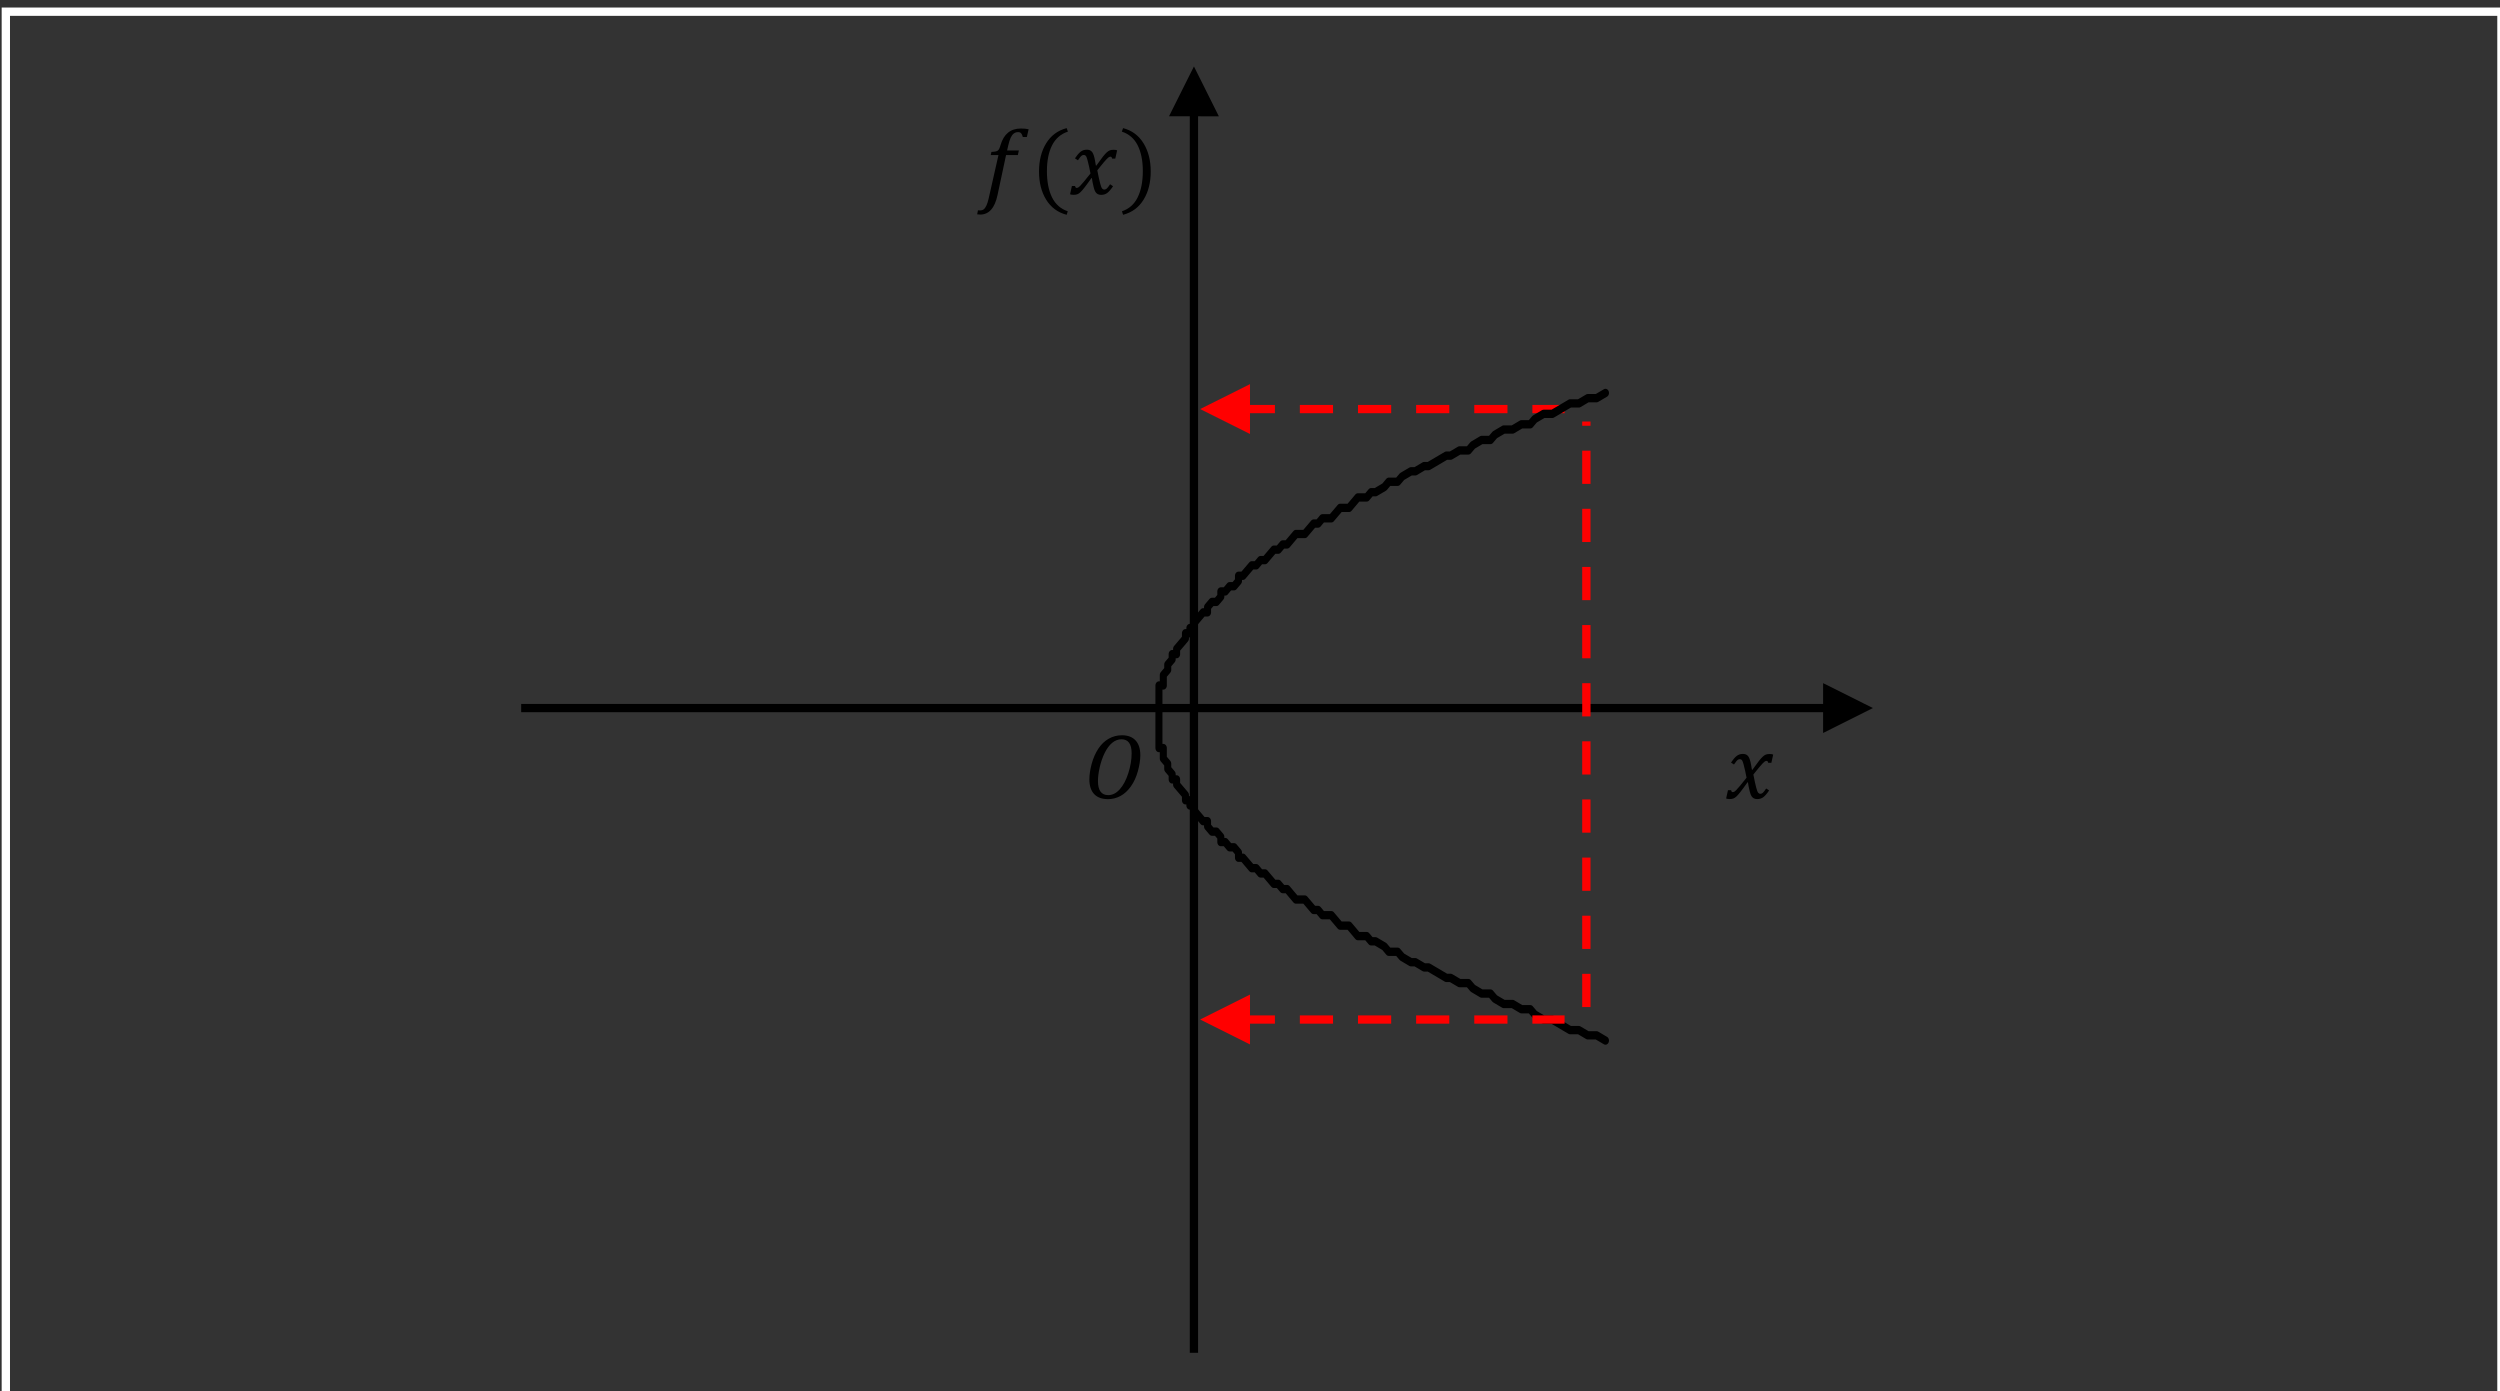 <?xml version="1.0" encoding="UTF-8"?>
<svg xmlns="http://www.w3.org/2000/svg" width="401.333" height="223.333" viewBox="0 0 106.186 59.09">
  <rect x="0" y="0" width="106.186" height="59.09" fill="#333333" stroke="none"/>
  <path d="M22.137 29.898h55.65v.353h-55.65Zm55.298-.882 2.116 1.058-2.116 1.059z"></path>
  <path style="fill:none;stroke:#fff;stroke-width:1.333;stroke-miterlimit:8" d="M170.5 768.5h400v222h-400z" transform="matrix(.265 0 0 .265 -44.935 -203.156)"></path>
  <path d="M3.494-3.31q-.11-.58-.227-1.114-.118-.534-.242-.996-.125-.461-.205-.6-.08-.147-.176-.198-.088-.059-.227-.059-.154 0-.278.073-.125.066-.271.242-.147.169-.389.535l-.476-.315q.462-.696.887-1.04.424-.344 1.003-.344.227 0 .396.05.175.052.307.162.132.102.235.27.102.17.197.462.096.286.176.718.088.425.154.886h.073q.703-.988 1.062-1.443.366-.46.615-.68.25-.228.476-.316.235-.095.616-.095.344 0 .564.088L7.47-5.698h-.513q-.044-.308-.256-.308-.066 0-.14.022-.073.022-.183.095-.102.074-.307.286-.205.212-.462.52-.256.308-.527.645l-.498.622q.132.703.249 1.216.117.513.205.857.095.337.161.535.073.197.154.3.08.095.161.139.088.037.198.037.198 0 .38-.154.191-.154.543-.696l.476.315q-.513.762-.93 1.077-.41.307-.982.307-.315 0-.534-.117-.22-.11-.381-.359t-.286-.776q-.227-.938-.278-1.436h-.074Q2.871-1.479 2.49-1.003q-.373.476-.622.703-.242.227-.476.315Q1.165.11.784.11.439.11.22.022l.293-1.326h.512q.044.308.257.308.102 0 .212-.051.117-.059.33-.264.212-.212.586-.66.373-.446 1.084-1.34z" style="font-size:15px;font-family:'Cambria Math','Cambria Math_MSFontService',sans-serif" transform="matrix(.265 0 0 .265 73.258 33.91)" aria-label="𝑥"></path>
  <path d="M50.535 57.459V4.586h.353V57.46Zm-.882-52.52 1.059-2.117L51.77 4.94z"></path>
  <path d="M6.21-10.115q1.415 0 2.176.82.77.82.77 2.374 0 1.135-.389 2.556Q8.38-2.952 7.64-1.912 6.907-.879 5.962-.374q-.945.499-1.978.499-1.472 0-2.234-.82Q.99-1.517.99-3.04q0-1.098.366-2.482.374-1.385 1.07-2.44.702-1.061 1.67-1.603.973-.55 2.116-.55zm1.554 2.886q0-2.241-1.634-2.241-.79 0-1.48.564-.68.564-1.2 1.611-.513 1.047-.799 2.3-.285 1.252-.285 2.212 0 2.263 1.648 2.263 1.003 0 1.838-.923.842-.923 1.377-2.585.535-1.67.535-3.201z" style="font-size:15px;font-family:'Cambria Math','Cambria Math_MSFontService',sans-serif" transform="matrix(.265 0 0 .265 46.008 33.91)" aria-label="𝑂"></path>
  <path d="M67.38 42.774v-24.87" stroke="red" stroke-width=".353" stroke-miterlimit="8" stroke-dasharray="1.411, 1.058" fill="none"></path>
  <path d="M52.74 17.198h1.411v.353h-1.41zm2.47 0h1.41v.353h-1.41Zm2.47 0h1.41v.353h-1.41zm2.469 0h1.41v.353h-1.41zm2.47 0h1.41v.353h-1.41Zm2.468 0h1.368v.353h-1.368zm-11.994 1.235-2.117-1.059 2.117-1.058z" fill="red"></path>
  <path d="m401.781 3579.89.709 1.42v1.42l.709 1.42v1.41l.708 1.42.709 1.42v1.41l.709 1.42.708.71v1.42l.709 1.41v1.42l.708 1.42.709.71v1.42l.709 1.41.708.71v1.42l.709 1.42v.7l.708 1.42.709 1.42v.71l.709 1.41v.71l.708 1.42.709.71v1.42l.708.7.709 1.42v.71l.709.71v1.42l.708.7.709.71v1.42l.708.71.709.71v1.42l.709.7v.71l.708.71.709.71v1.42l.709.71.708.7v.71l.709.71v.71l.708.71.709.71v.71l.709.7v.71l.708.71.709.71v.71h.708l.709.71v.71l.709.7v.71h.708l.709.71v.71l.708.71h.709v.71l.709.71v0l.708.7h.709v.71h.709v.71h.708l.709.71v0l.708.71h.709v.71h.709v0l.708.71h.709v0l.708.71h.709v0h.709v.7H442.881v0H444.298v0h.709v0H446.424v0h.708v0h1.418v0H449.967v-.7h.709v0h.708l.709-.71v0h.708l.709-.71v0h.709v-.71h.708l.709-.71v0l.708-.71h.709v-.71h.709v-.71h.708l.709-.7v0l.708-.71v-.71h.709l.709-.71v-.71l.708-.71h.709v-.71l.708-.7v-.71l.709-.71h.709v-.71l.708-.71.709-.71v-.71l.709-.7v-.71l.708-.71.709-.71v-.71l.708-.71v-.71l.709-.7.709-.71v-1.42l.708-.71.709-.71v-.71l.708-.7v-1.42l.709-.71.709-.71v-1.42l.708-.71.709-.7v-1.42l.708-.71v-.71l.709-1.42.709-.7v-1.42l.708-.71.709-1.42v-.71l.708-1.41v-.71l.709-1.42.709-1.42v-.7l.708-1.42v-1.42l.709-.71.709-1.41v-1.42l.708-.71.709-1.42v-1.42l.708-1.41v-1.42l.709-.71.709-1.42v-1.41l.708-1.42.709-1.42v-1.41l.708-1.42v-1.42l.709-1.42" stroke="#000" stroke-width="1.128" stroke-linecap="round" stroke-linejoin="round" stroke-miterlimit="10" fill="none" transform="matrix(0 .313 -.265 0 1016.862 -109.067)"></path>
  <path d="M52.74 43.127h1.411v.353h-1.41zm2.47 0h1.41v.353h-1.41Zm2.47 0h1.41v.353h-1.41zm2.469 0h1.41v.353h-1.41zm2.47 0h1.41v.353h-1.41Zm2.468 0h1.368v.353h-1.368zm-11.994 1.235-2.117-1.059 2.117-1.058z" fill="red"></path>
  <path d="M3.157.125Q2.82 1.714 2.124 2.49q-.696.784-1.75.784-.308 0-.484-.037l.125-.644q.073.022.344.022.33 0 .564-.169.234-.168.432-.586.205-.417.374-1.157l1.574-6.965H2.065l.11-.506q.491-.029.703-.08.22-.051.337-.154.125-.102.205-.264.088-.168.22-.608.388-1.318 1.194-1.977.813-.667 2.065-.667.718 0 1.238.118l-.285 1.245h-.645q-.103-.418-.271-.6-.161-.184-.483-.184-.418 0-.71.234-.286.227-.492.682-.205.454-.38 1.223l-.184.798H6.57l-.161.74h-1.89Z" style="font-size:15px;font-family:'Cambria Math','Cambria Math_MSFontService',sans-serif" transform="matrix(.265 0 0 .265 41.534 8.246)" aria-label="𝑓"></path>
  <path d="M2.585-3.706q0 2.563.82 4.226.828 1.663 2.52 2.227l-.175.564Q3.604 2.747 2.46.879 1.319-.981 1.319-3.633q0-2.644 1.143-4.512 1.15-1.875 3.289-2.438l.197.563q-1.714.564-2.541 2.205-.82 1.633-.82 4.109z" style="font-size:15px;font-family:'Cambria Math','Cambria Math_MSFontService',sans-serif" transform="matrix(.265 0 0 .265 43.782 8.246)" aria-label="("></path>
  <path d="M3.494-3.31q-.11-.58-.227-1.114-.118-.534-.242-.996-.125-.461-.205-.6-.08-.147-.176-.198-.088-.059-.227-.059-.154 0-.278.073-.125.066-.271.242-.147.169-.389.535l-.476-.315q.462-.696.887-1.04.424-.344 1.003-.344.227 0 .396.05.175.052.307.162.132.102.235.27.102.17.197.462.096.286.176.718.088.425.154.886h.073q.703-.988 1.062-1.443.366-.46.615-.68.25-.228.476-.316.235-.095.616-.095.344 0 .564.088L7.47-5.698h-.513q-.044-.308-.256-.308-.066 0-.14.022-.073.022-.183.095-.102.074-.307.286-.205.212-.462.52-.256.308-.527.645l-.498.622q.132.703.249 1.216.117.513.205.857.095.337.161.535.073.197.154.3.08.095.161.139.088.037.198.037.198 0 .38-.154.191-.154.543-.696l.476.315q-.513.762-.93 1.077-.41.307-.982.307-.315 0-.534-.117-.22-.11-.381-.359t-.286-.776q-.227-.938-.278-1.436h-.074Q2.871-1.479 2.49-1.003q-.373.476-.622.703-.242.227-.476.315Q1.165.11.784.11.439.11.22.022l.293-1.326h.512q.044.308.257.308.102 0 .212-.051.117-.059.33-.264.212-.212.586-.66.373-.446 1.084-1.34z" style="font-size:15px;font-family:'Cambria Math','Cambria Math_MSFontService',sans-serif" transform="matrix(.265 0 0 .265 45.392 8.246)" aria-label="𝑥"></path>
  <path d="M3.64-3.706q0-2.476-.82-4.109Q2-9.455.278-10.02l.198-.563q2.139.563 3.281 2.438 1.15 1.868 1.15 4.512Q4.907-.98 3.765.88 2.622 2.747.476 3.31L.3 2.747Q1.992 2.183 2.812.52q.828-1.663.828-4.226Z" style="font-size:15px;font-family:'Cambria Math','Cambria Math_MSFontService',sans-serif" transform="matrix(.265 0 0 .265 47.576 8.246)" aria-label=")"></path>
</svg>
